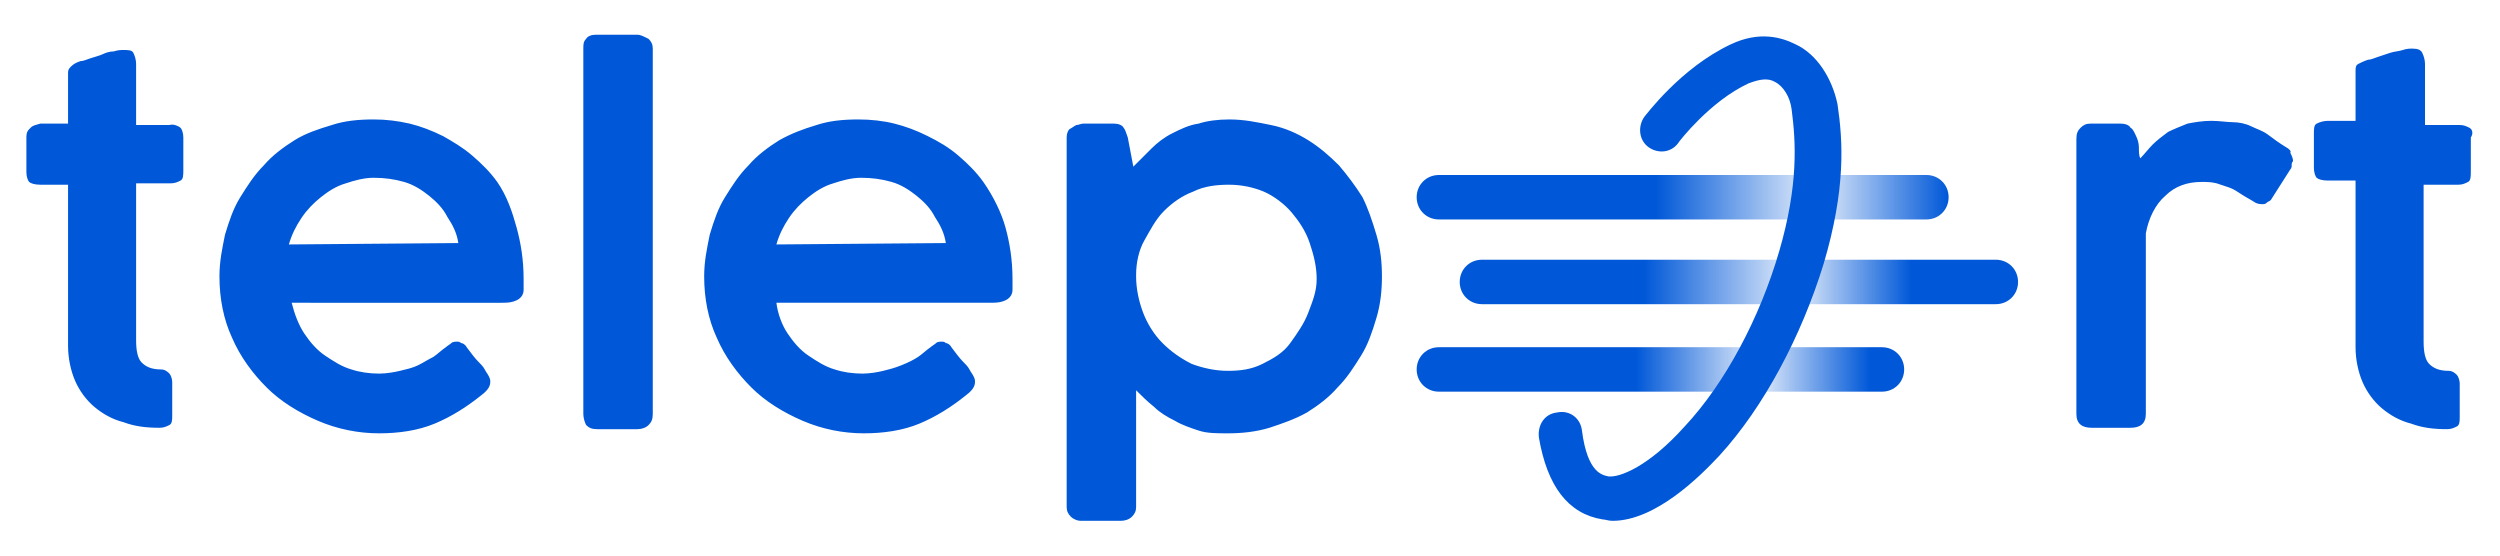 <?xml version="1.0" encoding="utf-8"?>
<!-- Generator: Adobe Illustrator 26.3.1, SVG Export Plug-In . SVG Version: 6.00 Build 0)  -->
<svg version="1.1" id="Layer_1" xmlns="http://www.w3.org/2000/svg" xmlns:xlink="http://www.w3.org/1999/xlink" x="0px" y="0px"
	 viewBox="0 0 180 40" style="enable-background:new 0 0 180 40;" xml:space="preserve">
<style type="text/css">
	.st0{fill:url(#SVGID_1_);}
	.st1{fill:url(#SVGID_00000004506608159283526380000013310736494789835439_);}
	.st2{fill:url(#SVGID_00000054248442949511402890000013473123111109534594_);}
	.st3{fill:#0058D8;}
</style>
<linearGradient id="SVGID_1_" gradientUnits="userSpaceOnUse" x1="102.01" y1="14.19" x2="140.29" y2="14.19">
	<stop  offset="0.45" style="stop-color:#0058D8"/>
	<stop  offset="0.75" style="stop-color:#0058D8;stop-opacity:0.1"/>
	<stop  offset="1" style="stop-color:#0058D8"/>
</linearGradient>
<path class="st0" d="M138.7,15.8h-35.1c-0.9,0-1.6-0.7-1.6-1.6s0.7-1.6,1.6-1.6h35.1c0.9,0,1.6,0.7,1.6,1.6S139.6,15.8,138.7,15.8z"
	/>
<linearGradient id="SVGID_00000172406365761036277090000014034611041539776948_" gradientUnits="userSpaceOnUse" x1="105.14" y1="20.36" x2="145.27" y2="20.36">
	<stop  offset="0.33" style="stop-color:#0058D8"/>
	<stop  offset="0.6" style="stop-color:#0058D8;stop-opacity:0.1"/>
	<stop  offset="0.81" style="stop-color:#0058D8"/>
</linearGradient>
<path style="fill:url(#SVGID_00000172406365761036277090000014034611041539776948_);" d="M143.7,21.9h-37c-0.9,0-1.6-0.7-1.6-1.6
	s0.7-1.6,1.6-1.6h37c0.9,0,1.6,0.7,1.6,1.6S144.6,21.9,143.7,21.9z"/>
<linearGradient id="SVGID_00000181077263818052537810000005651336800784519815_" gradientUnits="userSpaceOnUse" x1="102.01" y1="26.58" x2="137.08" y2="26.58">
	<stop  offset="0.45" style="stop-color:#0058D8"/>
	<stop  offset="0.7" style="stop-color:#0058D8;stop-opacity:0.1"/>
	<stop  offset="0.93" style="stop-color:#0058D8"/>
</linearGradient>
<path style="fill:url(#SVGID_00000181077263818052537810000005651336800784519815_);" d="M135.5,28.2h-31.9c-0.9,0-1.6-0.7-1.6-1.6
	s0.7-1.6,1.6-1.6h31.9c0.9,0,1.6,0.7,1.6,1.6S136.4,28.2,135.5,28.2z"/>
<path class="st3" d="M12.2,9H9.8c0-0.7,0-1.4,0-2.2c0-0.7,0-1.4,0-2.2c0-0.3-0.1-0.6-0.2-0.8S9.2,3.6,8.9,3.6c-0.2,0-0.4,0-0.7,0.1
	C7.9,3.7,7.6,3.8,7.4,3.9S6.8,4.1,6.5,4.2C6.2,4.3,6,4.4,5.8,4.4C5.5,4.5,5.3,4.6,5.1,4.8S4.9,5.1,4.9,5.3c0,0.6,0,1.2,0,1.8
	s0,1.2,0,1.8h-2C2.6,9,2.4,9,2.2,9.2S1.9,9.5,1.9,9.9v2.5c0,0.3,0.1,0.6,0.2,0.7s0.4,0.2,0.8,0.2h2v11.6c0,0.9,0.2,1.8,0.5,2.5
	c0.3,0.7,0.8,1.4,1.4,1.9c0.6,0.5,1.3,0.9,2.1,1.1c0.8,0.3,1.6,0.4,2.6,0.4c0.3,0,0.5-0.1,0.7-0.2s0.2-0.4,0.2-0.7v-2.4
	c0-0.2-0.1-0.5-0.2-0.6s-0.3-0.3-0.6-0.3c-0.7,0-1.1-0.2-1.4-0.5s-0.4-0.9-0.4-1.6v-2.3c0,0,0,0,0-0.1s0,0,0-0.1v-3.3
	c0-0.4,0-0.8,0-1.1c0-0.4,0-0.7,0-1.1v-3.3h2.5c0.3,0,0.5-0.1,0.7-0.2s0.2-0.4,0.2-0.8V9.9c0-0.3-0.1-0.6-0.2-0.7S12.5,8.9,12.2,9
	L12.2,9z M35.8,13.1c-0.5-0.7-1.1-1.3-1.8-1.9s-1.4-1-2.1-1.4c-0.8-0.4-1.6-0.7-2.4-0.9c-0.9-0.2-1.7-0.3-2.6-0.3
	c-1.1,0-2.1,0.1-3,0.4c-1,0.3-1.9,0.6-2.7,1.1c-0.8,0.5-1.6,1.1-2.2,1.8c-0.7,0.7-1.2,1.5-1.7,2.3c-0.5,0.8-0.8,1.7-1.1,2.7
	c-0.2,1-0.4,1.9-0.4,3c0,1.6,0.3,3.1,0.9,4.4c0.6,1.4,1.5,2.6,2.5,3.6c1,1,2.3,1.8,3.7,2.4c1.4,0.6,2.9,0.9,4.4,0.9
	c1.4,0,2.8-0.2,4-0.7c1.2-0.5,2.3-1.2,3.3-2c0.4-0.3,0.7-0.6,0.7-1c0-0.1,0-0.2-0.1-0.4s-0.2-0.3-0.3-0.5s-0.3-0.4-0.5-0.6
	c-0.2-0.2-0.5-0.6-0.8-1c-0.1-0.2-0.3-0.3-0.4-0.3c-0.1-0.1-0.2-0.1-0.3-0.1c-0.1,0-0.3,0-0.4,0.1c-0.1,0.1-0.3,0.2-0.4,0.3
	c0,0,0,0,0,0c-0.3,0.2-0.6,0.5-0.9,0.7c-0.4,0.2-0.7,0.4-1.1,0.6s-0.9,0.3-1.3,0.4s-1,0.2-1.5,0.2c-0.7,0-1.4-0.1-2-0.3
	c-0.7-0.2-1.3-0.6-1.9-1c-0.6-0.4-1.1-1-1.5-1.6c-0.4-0.6-0.7-1.4-0.9-2.2H36c0.4,0,0.7,0,1-0.1s0.4-0.2,0.5-0.3
	c0.1-0.1,0.2-0.3,0.2-0.5c0-0.2,0-0.5,0-0.8c0-1.4-0.2-2.6-0.5-3.7S36.5,14.1,35.8,13.1L35.8,13.1z M20.8,17.6
	c0.2-0.7,0.5-1.3,0.9-1.9s0.9-1.1,1.4-1.5c0.5-0.4,1.1-0.8,1.8-1c0.6-0.2,1.3-0.4,2-0.4c0.8,0,1.5,0.1,2.2,0.3
	c0.7,0.2,1.3,0.6,1.8,1c0.5,0.4,1,0.9,1.3,1.5c0.4,0.6,0.7,1.2,0.8,1.9L20.8,17.6L20.8,17.6z M45.9,2.5h-3c-0.3,0-0.6,0.1-0.7,0.3
	c-0.2,0.2-0.2,0.4-0.2,0.7v26.3c0,0.3,0.1,0.6,0.2,0.8c0.2,0.2,0.4,0.3,0.8,0.3h2.9c0.3,0,0.6-0.1,0.8-0.3s0.3-0.4,0.3-0.8V3.5
	c0-0.3-0.1-0.5-0.3-0.7C46.3,2.6,46.1,2.5,45.9,2.5L45.9,2.5z M70.8,13.1c-0.5-0.7-1.1-1.3-1.8-1.9c-0.7-0.6-1.4-1-2.2-1.4
	c-0.8-0.4-1.6-0.7-2.4-0.9c-0.8-0.2-1.7-0.3-2.6-0.3c-1.1,0-2.1,0.1-3,0.4c-1,0.3-1.8,0.6-2.7,1.1c-0.8,0.5-1.6,1.1-2.2,1.8
	c-0.7,0.7-1.2,1.5-1.7,2.3s-0.8,1.7-1.1,2.7c-0.2,1-0.4,1.9-0.4,3c0,1.6,0.3,3.1,0.9,4.4c0.6,1.4,1.5,2.6,2.5,3.6
	c1,1,2.3,1.8,3.7,2.4c1.4,0.6,2.9,0.9,4.4,0.9c1.4,0,2.8-0.2,4-0.7s2.3-1.2,3.3-2c0.4-0.3,0.7-0.6,0.7-1c0-0.1,0-0.2-0.1-0.4
	s-0.2-0.3-0.3-0.5s-0.3-0.4-0.5-0.6c-0.2-0.2-0.5-0.6-0.8-1c-0.1-0.2-0.3-0.3-0.4-0.3c-0.1-0.1-0.2-0.1-0.3-0.1
	c-0.1,0-0.3,0-0.4,0.1c-0.1,0.1-0.3,0.2-0.4,0.3c0,0,0,0,0,0c-0.3,0.2-0.6,0.5-0.9,0.7c-0.3,0.2-0.7,0.4-1.2,0.6s-0.9,0.3-1.3,0.4
	s-1,0.2-1.5,0.2c-0.7,0-1.4-0.1-2-0.3c-0.7-0.2-1.3-0.6-1.9-1c-0.6-0.4-1.1-1-1.5-1.6c-0.4-0.6-0.7-1.4-0.8-2.2h15.3
	c0.4,0,0.7,0,1-0.1s0.4-0.2,0.5-0.3c0.1-0.1,0.2-0.3,0.2-0.5c0-0.2,0-0.5,0-0.8c0-1.4-0.2-2.6-0.5-3.7S71.5,14.1,70.8,13.1
	L70.8,13.1z M55.9,17.6c0.2-0.7,0.5-1.3,0.9-1.9s0.9-1.1,1.4-1.5c0.5-0.4,1.1-0.8,1.8-1c0.6-0.2,1.3-0.4,2-0.4
	c0.8,0,1.5,0.1,2.2,0.3c0.7,0.2,1.3,0.6,1.8,1s1,0.9,1.3,1.5c0.4,0.6,0.7,1.2,0.8,1.9L55.9,17.6L55.9,17.6z M98.1,14.2
	c-0.5-0.8-1.1-1.6-1.7-2.3c-0.7-0.7-1.4-1.3-2.2-1.8c-0.8-0.5-1.7-0.9-2.7-1.1s-1.9-0.4-3-0.4c-0.8,0-1.6,0.1-2.2,0.3
	C85.6,9,85,9.3,84.4,9.6s-1.1,0.7-1.5,1.1c-0.4,0.4-0.9,0.9-1.3,1.3l-0.4-2.1c-0.1-0.3-0.2-0.6-0.3-0.7c-0.1-0.2-0.4-0.3-0.7-0.3
	h-1.7c-0.2,0-0.3,0-0.5,0c-0.2,0-0.3,0.1-0.5,0.1c-0.2,0.1-0.3,0.2-0.5,0.3c-0.1,0.1-0.2,0.3-0.2,0.6v26.6c0,0.3,0.1,0.5,0.3,0.7
	c0.2,0.2,0.5,0.3,0.7,0.3h2.9c0.3,0,0.6-0.1,0.8-0.3c0.2-0.2,0.3-0.4,0.3-0.7v-8.4c0.4,0.4,0.8,0.8,1.3,1.2c0.4,0.4,0.9,0.7,1.5,1
	c0.5,0.3,1.1,0.5,1.7,0.7s1.3,0.2,2.1,0.2c1,0,2-0.1,3-0.4c0.9-0.3,1.8-0.6,2.7-1.1c0.8-0.5,1.6-1.1,2.2-1.8
	c0.7-0.7,1.2-1.5,1.7-2.3s0.8-1.7,1.1-2.7s0.4-2,0.4-3s-0.1-2-0.4-3S98.5,15,98.1,14.2L98.1,14.2z M94.2,22.5
	c-0.3,0.8-0.8,1.5-1.3,2.2s-1.2,1.1-2,1.5c-0.8,0.4-1.6,0.5-2.5,0.5s-1.8-0.2-2.6-0.5c-0.8-0.4-1.5-0.9-2.1-1.5
	c-0.6-0.6-1.1-1.4-1.4-2.2c-0.3-0.8-0.5-1.7-0.5-2.6v-0.1c0-0.9,0.2-1.8,0.6-2.5s0.8-1.5,1.4-2.1c0.6-0.6,1.3-1.1,2.1-1.4
	c0.8-0.4,1.7-0.5,2.6-0.5s1.8,0.2,2.5,0.5s1.5,0.9,2,1.5s1,1.3,1.3,2.2s0.5,1.7,0.5,2.6S94.5,21.7,94.2,22.5L94.2,22.5z M164.6,10.6
	c-0.5-0.3-0.9-0.6-1.3-0.9s-0.8-0.4-1.2-0.6c-0.4-0.2-0.9-0.3-1.3-0.3s-1-0.1-1.6-0.1c-0.6,0-1.2,0.1-1.7,0.2
	c-0.5,0.2-1,0.4-1.4,0.6c-0.4,0.3-0.8,0.6-1.1,0.9s-0.6,0.7-0.9,1c-0.1-0.2-0.1-0.5-0.1-0.8s-0.1-0.6-0.2-0.8s-0.2-0.5-0.4-0.6
	c-0.1-0.2-0.4-0.3-0.7-0.3h-2.2c-0.3,0-0.5,0.1-0.7,0.3s-0.3,0.4-0.3,0.8v19.8c0,0.7,0.4,1,1.1,1h2.8c0.7,0,1.1-0.3,1.1-1v-13
	c0.2-1.1,0.7-2.1,1.4-2.7c0.7-0.7,1.6-1,2.6-1c0.4,0,0.7,0,1.1,0.1c0.3,0.1,0.6,0.2,0.9,0.3s0.6,0.3,0.9,0.5s0.7,0.4,1,0.6
	c0.2,0.1,0.4,0.1,0.5,0.1c0.1,0,0.2,0,0.3-0.1s0.2-0.1,0.3-0.2l1.4-2.2c0.1-0.1,0.1-0.2,0.1-0.3c0-0.1,0-0.2,0.1-0.3
	c0-0.2-0.1-0.4-0.2-0.6C165,10.9,164.8,10.7,164.6,10.6L164.6,10.6z M177.8,9.2c-0.2-0.1-0.4-0.2-0.7-0.2h-2.5c0-0.7,0-1.4,0-2.2
	c0-0.7,0-1.4,0-2.2c0-0.3-0.1-0.6-0.2-0.8s-0.3-0.3-0.7-0.3c-0.2,0-0.4,0-0.7,0.1s-0.6,0.1-0.9,0.2s-0.6,0.2-0.9,0.3
	c-0.3,0.1-0.5,0.2-0.7,0.2c-0.3,0.1-0.5,0.2-0.7,0.3s-0.2,0.3-0.2,0.5c0,0.6,0,1.2,0,1.8s0,1.2,0,1.8h-2c-0.3,0-0.6,0.1-0.8,0.2
	s-0.2,0.4-0.2,0.7v2.5c0,0.3,0.1,0.6,0.2,0.7s0.4,0.2,0.8,0.2h2V25c0,0.9,0.2,1.8,0.5,2.5c0.3,0.7,0.8,1.4,1.4,1.9
	c0.6,0.5,1.3,0.9,2.1,1.1c0.8,0.3,1.6,0.4,2.6,0.4c0.3,0,0.5-0.1,0.7-0.2s0.2-0.4,0.2-0.7v-2.4c0-0.2-0.1-0.5-0.2-0.6
	s-0.3-0.3-0.6-0.3c-0.7,0-1.1-0.2-1.4-0.5s-0.4-0.9-0.4-1.6v-2.3c0,0,0,0,0-0.1s0,0,0-0.1v-3.3c0-0.4,0-0.8,0-1.1c0-0.4,0-0.7,0-1.1
	v-3.3h2.5c0.3,0,0.5-0.1,0.7-0.2s0.2-0.4,0.2-0.8V9.9C178.1,9.6,178,9.3,177.8,9.2L177.8,9.2z M129.3,3.2c-1-0.5-2.6-1-4.7,0
	c-3.6,1.7-6.1,5.1-6.2,5.2c-0.5,0.7-0.4,1.7,0.3,2.2c0.7,0.5,1.7,0.4,2.2-0.4c0,0,2.2-2.9,5-4.2c0.8-0.3,1.4-0.4,1.9-0.1
	c0.6,0.3,1.1,1.1,1.2,2c0.3,2.3,0.5,5.4-0.9,10.2c-1.4,4.8-3.9,9.5-6.8,12.6c-2.6,2.9-4.7,3.7-5.5,3.6c-0.4-0.1-1.5-0.2-1.9-3.3
	c-0.1-0.9-0.9-1.5-1.8-1.3c-0.9,0.1-1.4,0.9-1.3,1.8c0.6,3.5,2.1,5.5,4.6,5.9c0.2,0,0.4,0.1,0.7,0.1l0,0c3.1,0,6.3-3.2,7.7-4.7
	c3.2-3.5,5.9-8.6,7.5-13.8c1.6-5.4,1.4-8.8,1-11.5C131.9,5.6,130.8,3.9,129.3,3.2L129.3,3.2z"/>
</svg>
